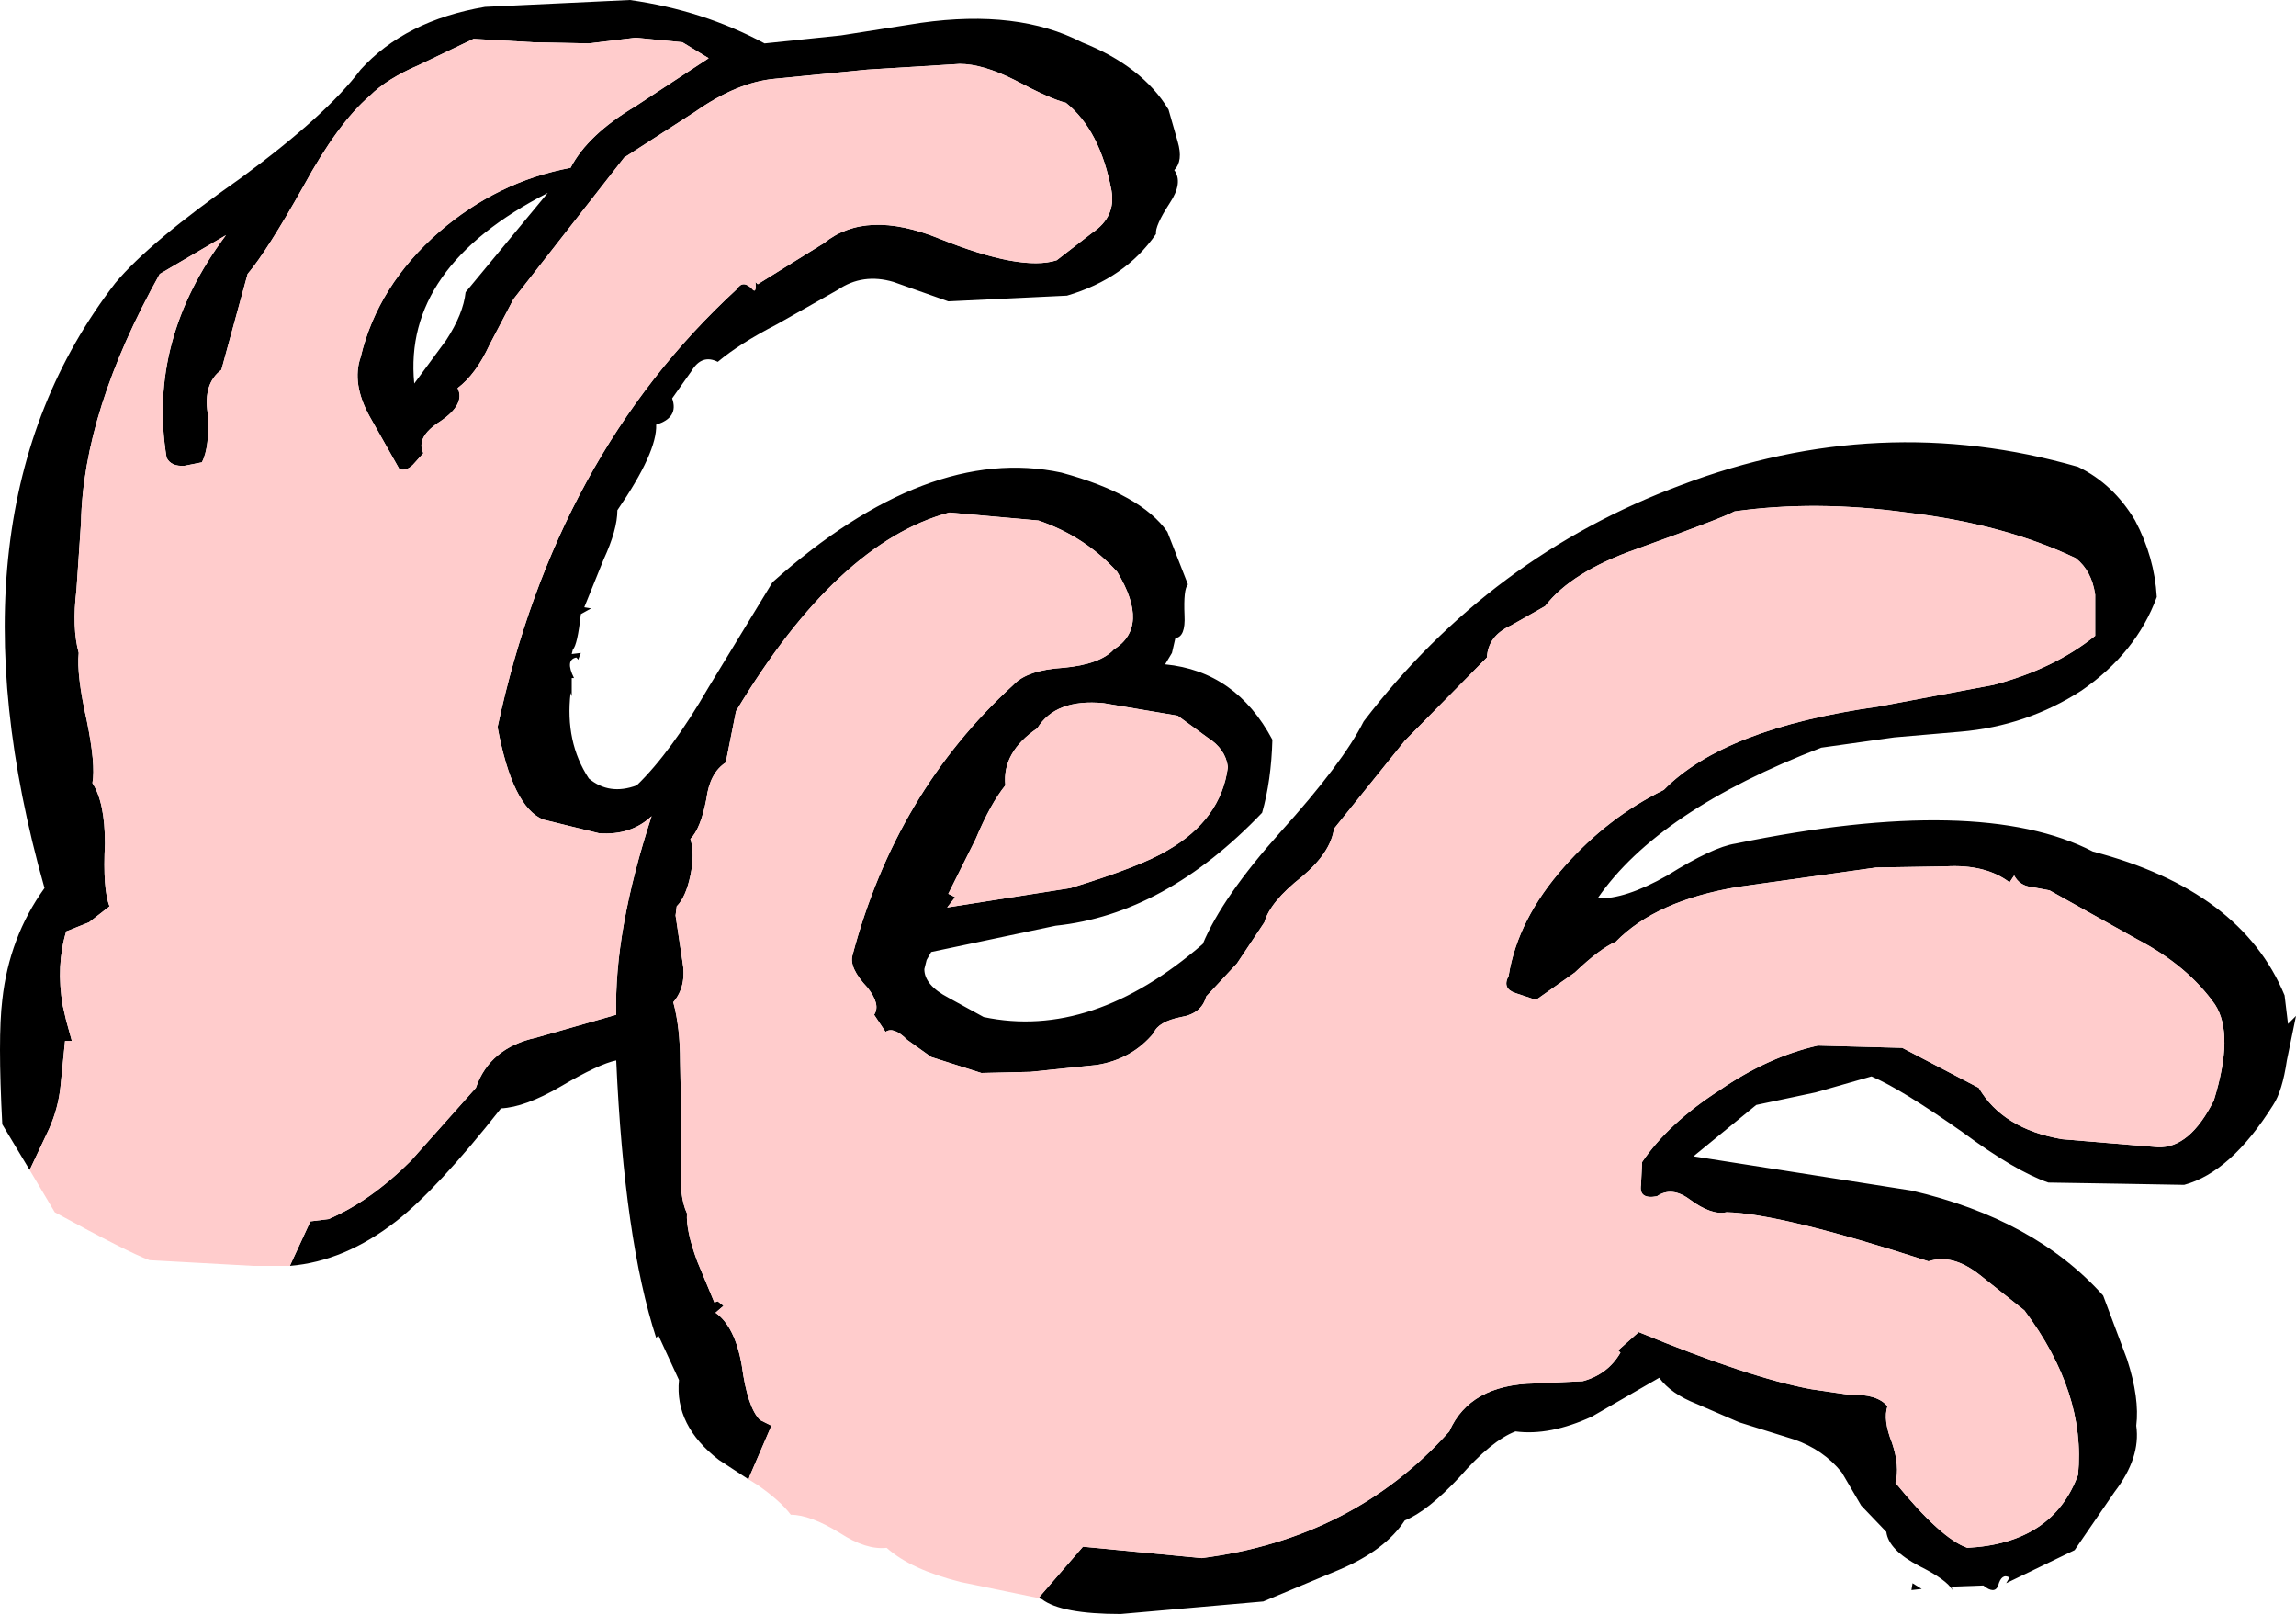 <?xml version="1.0" encoding="UTF-8" standalone="no"?>
<svg xmlns:xlink="http://www.w3.org/1999/xlink" height="70.75px" width="100.6px" xmlns="http://www.w3.org/2000/svg">
  <g transform="matrix(1.0, 0.0, 0.0, 1.0, 50.3, 35.35)">
    <path d="M-37.6 20.1 L-36.7 18.15 -35.9 18.05 Q-34.05 17.25 -32.3 15.5 L-29.45 12.3 Q-28.85 10.55 -26.8 10.1 L-23.3 9.1 Q-23.4 5.45 -21.75 0.4 -22.65 1.25 -24.05 1.15 L-26.5 0.55 Q-27.85 0.0 -28.5 -3.5 -25.95 -15.4 -18.0 -22.7 -17.75 -23.1 -17.35 -22.7 -17.15 -22.45 -17.2 -23.0 L-17.1 -22.9 -14.2 -24.7 Q-12.35 -26.2 -9.15 -24.9 -5.55 -23.45 -4.0 -23.95 L-2.45 -25.15 Q-1.4 -25.85 -1.6 -27.0 -2.1 -29.65 -3.6 -30.85 -4.25 -31.0 -5.85 -31.85 -7.25 -32.55 -8.25 -32.55 L-12.3 -32.3 -16.35 -31.9 Q-18.0 -31.75 -19.85 -30.45 L-22.95 -28.45 -27.8 -22.25 -28.85 -20.25 Q-29.45 -18.95 -30.25 -18.35 -29.9 -17.65 -31.0 -16.9 -32.1 -16.2 -31.75 -15.5 L-32.2 -15.0 Q-32.5 -14.7 -32.8 -14.8 L-34.1 -17.1 Q-34.9 -18.55 -34.5 -19.7 -33.75 -22.85 -31.05 -25.2 -28.5 -27.4 -25.3 -28.0 -24.55 -29.45 -22.45 -30.7 L-19.25 -32.8 -20.4 -33.5 -22.45 -33.7 -24.5 -33.45 -26.95 -33.5 -29.55 -33.65 -31.95 -32.5 Q-33.35 -31.9 -34.1 -31.15 -35.5 -29.95 -37.0 -27.2 -38.6 -24.35 -39.45 -23.35 L-40.6 -19.15 Q-41.4 -18.55 -41.2 -17.25 -41.1 -15.8 -41.45 -15.1 L-42.2 -14.95 Q-42.8 -14.9 -43.0 -15.3 -43.85 -20.45 -40.4 -25.05 L-43.3 -23.35 Q-46.65 -17.35 -46.75 -12.45 L-46.95 -9.5 Q-47.15 -7.85 -46.85 -6.75 -46.95 -5.8 -46.5 -3.8 -46.1 -1.85 -46.25 -1.05 -45.7 -0.2 -45.7 1.6 -45.8 3.6 -45.5 4.35 L-46.4 5.05 -47.4 5.45 Q-47.85 6.95 -47.55 8.7 L-47.4 9.35 -47.15 10.25 -47.45 10.25 -47.65 12.25 Q-47.75 13.2 -48.15 14.1 L-49.0 15.9 -50.2 13.9 Q-50.4 10.1 -50.2 8.45 -49.9 5.7 -48.35 3.55 -53.0 -12.9 -45.25 -22.95 -43.75 -24.75 -39.75 -27.55 -36.0 -30.3 -34.5 -32.3 -32.55 -34.45 -29.05 -35.05 L-22.7 -35.35 Q-19.5 -34.9 -16.8 -33.45 L-13.45 -33.8 -9.95 -34.35 Q-5.7 -34.95 -2.9 -33.5 -0.25 -32.45 0.9 -30.55 L1.3 -29.15 Q1.55 -28.3 1.15 -27.9 1.55 -27.35 0.95 -26.45 0.3 -25.45 0.35 -25.1 -1.0 -23.15 -3.55 -22.4 L-8.75 -22.15 -11.15 -23.0 Q-12.5 -23.4 -13.6 -22.65 L-16.25 -21.15 Q-17.9 -20.3 -18.85 -19.5 -19.55 -19.85 -20.0 -19.1 L-20.85 -17.9 Q-20.55 -17.05 -21.55 -16.75 -21.5 -15.55 -23.25 -13.0 -23.25 -12.15 -23.85 -10.85 L-24.7 -8.75 -24.4 -8.7 -24.85 -8.45 Q-25.0 -7.1 -25.2 -6.9 L-25.25 -6.7 -24.85 -6.75 -24.95 -6.5 -24.95 -6.45 -25.05 -6.55 Q-25.55 -6.45 -25.15 -5.65 L-25.25 -5.65 -25.25 -4.85 -25.3 -5.0 Q-25.55 -2.85 -24.5 -1.25 -23.6 -0.5 -22.4 -0.95 -20.9 -2.4 -19.25 -5.25 L-16.45 -9.85 Q-9.65 -15.9 -3.8 -14.65 -0.3 -13.7 0.85 -12.05 L1.75 -9.75 Q1.55 -9.55 1.6 -8.4 1.65 -7.45 1.2 -7.4 L1.05 -6.75 0.75 -6.25 Q3.85 -5.95 5.45 -2.95 5.4 -1.15 5.0 0.25 0.75 4.7 -4.05 5.2 L-9.5 6.35 -9.7 6.7 -9.8 7.1 Q-9.8 7.8 -8.75 8.35 L-7.2 9.2 Q-2.45 10.2 2.4 6.0 3.25 3.95 5.8 1.1 8.55 -1.95 9.45 -3.75 15.0 -11.0 23.35 -14.1 32.05 -17.4 40.75 -14.9 42.3 -14.15 43.25 -12.55 44.1 -10.95 44.2 -9.2 43.3 -6.75 40.9 -5.1 38.5 -3.55 35.6 -3.3 L32.7 -3.05 29.5 -2.6 Q22.35 0.15 19.7 4.0 20.9 4.05 22.75 3.0 24.75 1.75 25.75 1.6 36.45 -0.6 41.4 1.95 47.9 3.65 49.8 8.25 L49.95 9.5 50.3 9.15 49.9 11.1 Q49.7 12.45 49.3 13.05 47.45 16.0 45.4 16.55 L42.55 16.5 39.45 16.45 Q38.0 15.95 35.7 14.25 33.0 12.35 31.7 11.8 L29.25 12.5 26.65 13.05 23.9 15.3 33.45 16.8 Q38.85 18.05 41.85 21.4 L42.9 24.2 Q43.45 25.9 43.3 27.1 43.5 28.5 42.35 30.0 L40.6 32.55 37.6 34.0 37.75 33.75 Q37.4 33.55 37.25 34.1 37.1 34.5 36.6 34.1 L35.2 34.15 35.25 34.3 Q35.0 33.85 33.8 33.25 32.45 32.55 32.35 31.75 L31.25 30.6 30.4 29.15 Q29.6 28.15 28.3 27.7 L25.9 26.95 24.05 26.15 Q22.9 25.7 22.4 25.0 L19.45 26.7 Q17.6 27.55 16.1 27.35 15.05 27.75 13.65 29.35 12.25 30.85 11.25 31.25 10.4 32.55 8.4 33.4 L5.05 34.8 -1.2 35.35 Q-3.8 35.35 -4.65 34.7 L-4.8 34.65 -2.85 32.4 2.35 32.9 Q9.0 32.05 13.2 27.35 14.1 25.3 16.95 25.25 L19.05 25.15 Q20.15 24.85 20.7 23.9 L20.6 23.8 21.5 23.0 Q26.35 25.0 29.05 25.5 L30.75 25.75 Q31.95 25.7 32.4 26.25 32.2 26.85 32.6 27.85 32.95 28.9 32.75 29.6 34.75 32.05 35.9 32.45 39.65 32.25 40.75 29.25 41.1 25.65 38.4 22.05 L36.45 20.5 Q35.25 19.55 34.2 19.9 27.7 17.8 25.35 17.75 24.7 17.9 23.75 17.2 22.95 16.6 22.3 17.05 21.5 17.2 21.6 16.55 L21.65 15.55 Q22.8 13.85 25.05 12.4 27.15 10.95 29.35 10.45 L33.05 10.55 36.4 12.3 Q37.45 14.1 40.05 14.55 L44.25 14.9 Q45.65 14.95 46.7 12.85 47.6 9.95 46.75 8.65 45.55 6.95 43.35 5.8 L39.5 3.65 38.7 3.5 Q38.2 3.45 37.95 3.0 L37.75 3.3 Q36.7 2.5 34.95 2.6 L31.9 2.65 25.85 3.5 Q22.25 4.1 20.5 5.9 19.8 6.2 18.7 7.25 L17.0 8.45 16.1 8.15 Q15.5 7.95 15.8 7.4 16.2 4.9 18.25 2.6 20.15 0.45 22.6 -0.75 25.25 -3.45 32.0 -4.4 L37.05 -5.35 Q39.7 -6.05 41.5 -7.5 L41.5 -9.3 Q41.35 -10.35 40.65 -10.9 37.5 -12.4 33.25 -12.9 29.25 -13.45 25.7 -12.95 25.15 -12.65 21.4 -11.3 18.55 -10.3 17.4 -8.8 L15.9 -7.95 Q14.9 -7.5 14.85 -6.55 L11.25 -2.9 8.15 0.95 Q8.0 2.0 6.75 3.05 5.35 4.15 5.1 5.05 L3.9 6.85 2.55 8.3 Q2.35 9.05 1.45 9.2 0.45 9.4 0.25 9.9 -0.7 11.05 -2.25 11.3 L-5.15 11.6 -7.3 11.65 -9.5 10.95 -10.55 10.2 Q-11.15 9.6 -11.5 9.85 L-12.0 9.1 Q-11.7 8.65 -12.3 7.9 -13.1 7.05 -12.95 6.5 -11.05 -0.65 -5.9 -5.35 -5.3 -6.0 -3.7 -6.1 -2.1 -6.25 -1.5 -6.9 0.1 -7.9 -1.35 -10.3 -2.75 -11.85 -4.8 -12.55 L-8.7 -12.9 Q-13.6 -11.6 -18.05 -4.2 L-18.5 -1.95 Q-19.2 -1.5 -19.35 -0.35 -19.6 0.95 -20.05 1.4 -19.85 2.05 -20.05 3.0 -20.25 3.95 -20.65 4.35 L-20.7 4.75 -20.4 6.75 Q-20.2 7.85 -20.8 8.55 -20.5 9.65 -20.5 11.15 L-20.45 13.75 -20.45 15.7 Q-20.55 17.05 -20.2 17.8 -20.25 18.55 -19.75 19.9 L-19.0 21.7 -18.85 21.65 -18.6 21.85 -18.95 22.15 Q-18.1 22.75 -17.8 24.45 -17.55 26.3 -17.0 26.85 L-16.5 27.1 -17.45 29.3 -17.5 29.45 -18.8 28.6 Q-20.75 27.1 -20.55 25.1 L-21.45 23.15 -21.55 23.25 Q-22.95 18.95 -23.3 11.1 -24.05 11.25 -25.75 12.25 -27.3 13.15 -28.35 13.2 -31.15 16.75 -32.95 18.15 -35.2 19.9 -37.6 20.1 M0.85 1.9 Q3.2 0.55 3.5 -1.75 3.4 -2.55 2.6 -3.05 L1.3 -4.0 -1.95 -4.55 Q-4.05 -4.75 -4.85 -3.45 -6.4 -2.4 -6.25 -0.95 -6.9 -0.15 -7.55 1.4 L-8.75 3.8 -8.45 3.95 -8.8 4.4 -3.4 3.55 Q-0.3 2.6 0.85 1.9 M-32.15 -18.55 L-30.75 -20.45 Q-30.0 -21.6 -29.9 -22.55 L-26.3 -26.9 Q-32.65 -23.65 -32.15 -18.55 M33.45 34.3 L33.5 34.0 33.9 34.25 33.45 34.3" fill="#000000" fill-rule="evenodd" stroke="none"/>
    <path d="M-49.0 15.9 L-48.15 14.1 Q-47.75 13.2 -47.65 12.25 L-47.45 10.25 -47.15 10.25 -47.4 9.35 -47.55 8.7 Q-47.85 6.95 -47.4 5.45 L-46.4 5.05 -45.5 4.35 Q-45.8 3.6 -45.7 1.6 -45.7 -0.2 -46.25 -1.05 -46.1 -1.85 -46.5 -3.8 -46.95 -5.8 -46.85 -6.75 -47.15 -7.85 -46.95 -9.5 L-46.75 -12.45 Q-46.65 -17.35 -43.3 -23.35 L-40.4 -25.05 Q-43.85 -20.45 -43.0 -15.3 -42.8 -14.9 -42.2 -14.95 L-41.45 -15.1 Q-41.1 -15.8 -41.2 -17.25 -41.4 -18.55 -40.6 -19.15 L-39.45 -23.35 Q-38.6 -24.35 -37.0 -27.2 -35.5 -29.95 -34.1 -31.15 -33.35 -31.9 -31.95 -32.5 L-29.55 -33.65 -26.95 -33.5 -24.5 -33.45 -22.45 -33.7 -20.4 -33.5 -19.25 -32.8 -22.45 -30.7 Q-24.55 -29.45 -25.3 -28.0 -28.5 -27.4 -31.05 -25.2 -33.75 -22.85 -34.5 -19.7 -34.9 -18.55 -34.1 -17.1 L-32.8 -14.8 Q-32.5 -14.7 -32.2 -15.0 L-31.75 -15.5 Q-32.1 -16.2 -31.0 -16.9 -29.9 -17.65 -30.25 -18.35 -29.45 -18.95 -28.85 -20.25 L-27.8 -22.25 -22.95 -28.45 -19.85 -30.45 Q-18.0 -31.75 -16.35 -31.9 L-12.3 -32.3 -8.25 -32.55 Q-7.25 -32.55 -5.85 -31.85 -4.25 -31.0 -3.6 -30.85 -2.1 -29.65 -1.6 -27.0 -1.4 -25.85 -2.45 -25.15 L-4.0 -23.95 Q-5.55 -23.45 -9.15 -24.9 -12.35 -26.2 -14.2 -24.7 L-17.1 -22.9 -17.2 -23.0 Q-17.15 -22.45 -17.35 -22.7 -17.75 -23.1 -18.0 -22.7 -25.95 -15.4 -28.5 -3.5 -27.85 0.0 -26.5 0.55 L-24.05 1.15 Q-22.65 1.25 -21.75 0.4 -23.4 5.45 -23.3 9.1 L-26.8 10.1 Q-28.85 10.55 -29.45 12.3 L-32.3 15.5 Q-34.05 17.25 -35.9 18.05 L-36.7 18.15 -37.6 20.1 -39.2 20.1 -43.75 19.85 Q-44.7 19.5 -47.9 17.75 L-49.0 15.9 M-17.5 29.45 L-17.45 29.3 -16.5 27.1 -17.0 26.85 Q-17.55 26.3 -17.8 24.45 -18.1 22.75 -18.95 22.15 L-18.6 21.85 -18.85 21.65 -19.0 21.7 -19.75 19.9 Q-20.25 18.55 -20.2 17.8 -20.55 17.05 -20.45 15.7 L-20.45 13.75 -20.5 11.15 Q-20.5 9.65 -20.8 8.55 -20.2 7.85 -20.4 6.75 L-20.7 4.75 -20.65 4.35 Q-20.25 3.95 -20.05 3.0 -19.85 2.05 -20.05 1.4 -19.6 0.95 -19.35 -0.35 -19.2 -1.5 -18.5 -1.95 L-18.05 -4.2 Q-13.6 -11.6 -8.7 -12.9 L-4.8 -12.55 Q-2.75 -11.85 -1.35 -10.3 0.1 -7.9 -1.5 -6.9 -2.1 -6.25 -3.7 -6.1 -5.3 -6.0 -5.9 -5.35 -11.05 -0.65 -12.95 6.5 -13.1 7.05 -12.3 7.9 -11.7 8.65 -12.0 9.1 L-11.5 9.85 Q-11.15 9.6 -10.55 10.2 L-9.5 10.95 -7.3 11.65 -5.15 11.6 -2.25 11.3 Q-0.7 11.05 0.25 9.9 0.45 9.4 1.45 9.2 2.35 9.05 2.55 8.3 L3.9 6.85 5.1 5.05 Q5.35 4.15 6.75 3.05 8.0 2.0 8.15 0.95 L11.25 -2.9 14.85 -6.55 Q14.9 -7.5 15.9 -7.95 L17.4 -8.8 Q18.55 -10.3 21.4 -11.3 25.15 -12.65 25.7 -12.95 29.25 -13.45 33.25 -12.9 37.5 -12.4 40.65 -10.9 41.35 -10.35 41.5 -9.3 L41.5 -7.5 Q39.7 -6.05 37.05 -5.35 L32.0 -4.4 Q25.25 -3.45 22.6 -0.75 20.15 0.45 18.25 2.6 16.2 4.9 15.8 7.4 15.5 7.95 16.1 8.15 L17.0 8.45 18.7 7.25 Q19.8 6.2 20.5 5.9 22.25 4.1 25.85 3.5 L31.9 2.65 34.95 2.6 Q36.7 2.5 37.75 3.3 L37.95 3.0 Q38.2 3.45 38.7 3.5 L39.5 3.65 43.35 5.8 Q45.55 6.95 46.75 8.65 47.6 9.95 46.7 12.85 45.65 14.95 44.25 14.9 L40.05 14.55 Q37.45 14.1 36.4 12.3 L33.05 10.55 29.35 10.45 Q27.15 10.95 25.05 12.4 22.8 13.85 21.65 15.55 L21.6 16.55 Q21.5 17.2 22.3 17.05 22.95 16.6 23.75 17.2 24.7 17.9 25.35 17.75 27.7 17.8 34.2 19.9 35.25 19.55 36.45 20.5 L38.4 22.05 Q41.1 25.65 40.75 29.25 39.65 32.25 35.9 32.45 34.75 32.05 32.75 29.6 32.95 28.9 32.6 27.85 32.2 26.85 32.4 26.25 31.95 25.7 30.75 25.75 L29.05 25.5 Q26.35 25.0 21.5 23.0 L20.6 23.8 20.7 23.9 Q20.15 24.85 19.05 25.15 L16.95 25.25 Q14.1 25.3 13.2 27.35 9.0 32.05 2.35 32.9 L-2.85 32.4 -4.8 34.65 -8.2 33.95 Q-10.4 33.4 -11.45 32.45 -12.35 32.55 -13.5 31.8 -14.8 31.0 -15.65 31.0 -16.1 30.4 -17.1 29.7 L-17.5 29.45 M0.85 1.9 Q-0.3 2.6 -3.4 3.55 L-8.8 4.4 -8.45 3.95 -8.75 3.8 -7.55 1.4 Q-6.9 -0.15 -6.25 -0.95 -6.4 -2.4 -4.85 -3.45 -4.05 -4.75 -1.95 -4.55 L1.3 -4.0 2.6 -3.05 Q3.4 -2.55 3.5 -1.75 3.2 0.55 0.85 1.9" fill="#ffcccc" fill-rule="evenodd" stroke="none"/>
  </g>
</svg>
